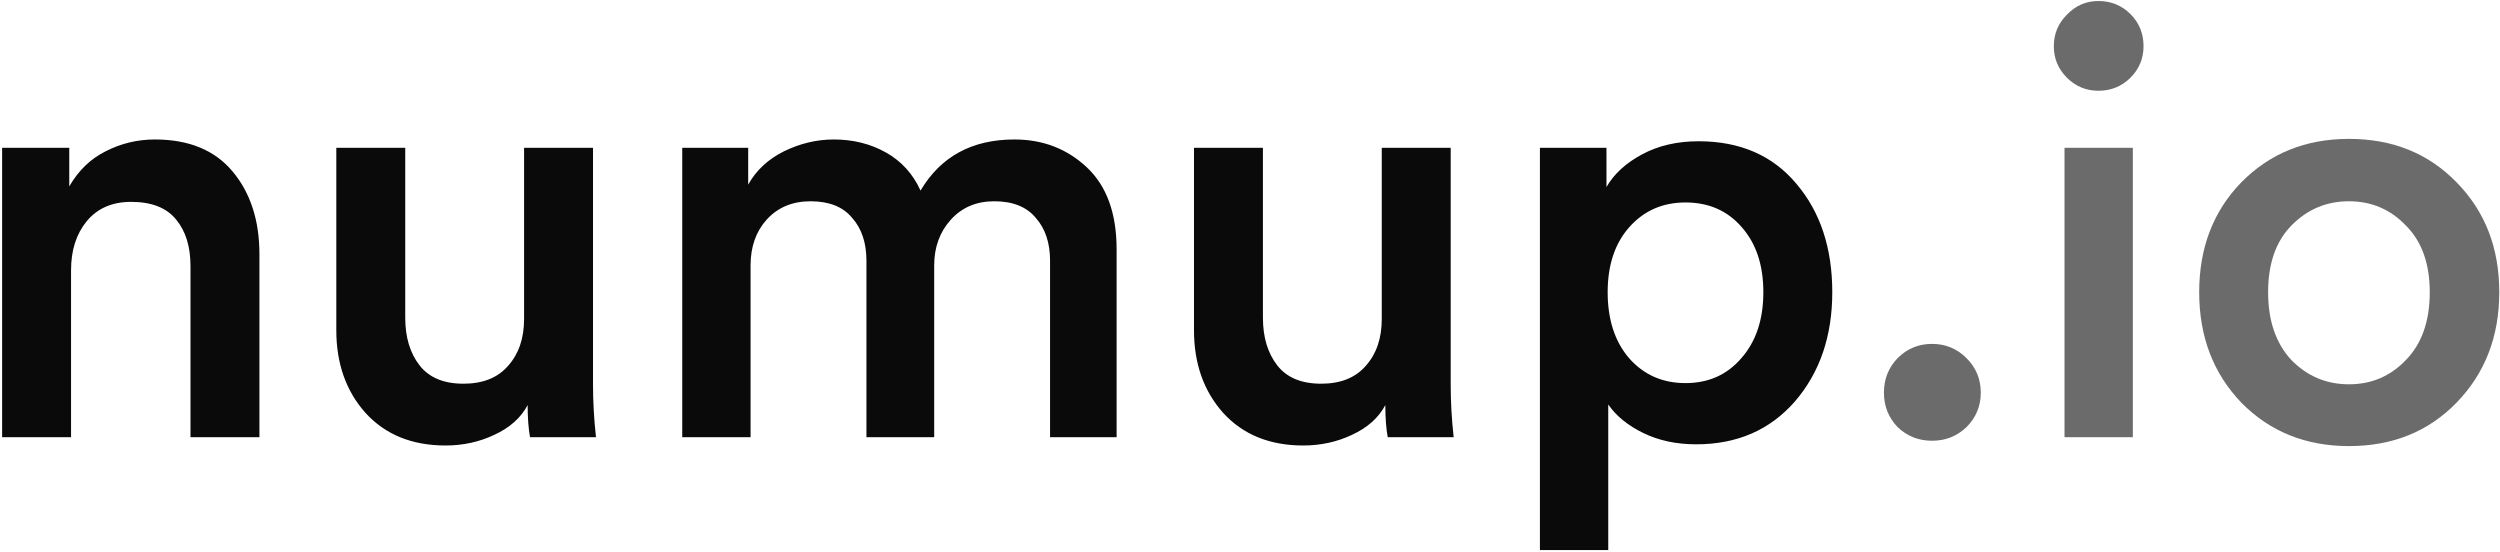 <svg width="589" height="130" viewBox="0 0 589 130" fill="none" xmlns="http://www.w3.org/2000/svg">
<path d="M16.74 63.66V103H0.5V34.82H16.32V43.92C18.467 40.187 21.313 37.433 24.86 35.66C28.5 33.793 32.373 32.86 36.48 32.86C44.507 32.86 50.62 35.38 54.82 40.42C59.02 45.46 61.12 51.947 61.12 59.88V103H44.88V62.68C44.88 58.107 43.76 54.467 41.52 51.76C39.28 48.96 35.733 47.56 30.88 47.56C26.4 47.56 22.9 49.1 20.38 52.18C17.953 55.167 16.74 58.993 16.74 63.66ZM124.314 95.44C122.727 98.427 120.114 100.76 116.474 102.44C112.927 104.12 109.1 104.96 104.994 104.96C97.06 104.96 90.76 102.393 86.094 97.26C81.52 92.127 79.234 85.64 79.234 77.8V34.82H95.474V74.86C95.474 79.433 96.594 83.167 98.834 86.06C101.074 88.953 104.527 90.4 109.194 90.4C113.767 90.4 117.267 89 119.694 86.2C122.214 83.4 123.474 79.713 123.474 75.14V34.82H139.714V90.54C139.714 94.647 139.947 98.8 140.414 103H124.874C124.5 100.947 124.314 98.427 124.314 95.44ZM176.834 103H160.734V34.82H176.274V43.5C178.141 40.14 180.941 37.527 184.674 35.66C188.501 33.793 192.421 32.86 196.434 32.86C201.008 32.86 205.114 33.887 208.754 35.94C212.394 37.993 215.101 40.98 216.874 44.9C221.634 36.873 229.008 32.86 238.994 32.86C245.714 32.86 251.408 35.053 256.074 39.44C260.741 43.827 263.074 50.267 263.074 58.76V103H247.394V61.42C247.394 57.22 246.274 53.86 244.034 51.34C241.888 48.727 238.621 47.42 234.234 47.42C230.034 47.42 226.628 48.867 224.014 51.76C221.401 54.653 220.094 58.247 220.094 62.54V103H204.134V61.42C204.134 57.22 203.014 53.86 200.774 51.34C198.628 48.727 195.361 47.42 190.974 47.42C186.681 47.42 183.228 48.867 180.614 51.76C178.094 54.56 176.834 58.153 176.834 62.54V103ZM326.384 95.44C324.797 98.427 322.184 100.76 318.544 102.44C314.997 104.12 311.171 104.96 307.064 104.96C299.131 104.96 292.831 102.393 288.164 97.26C283.591 92.127 281.304 85.64 281.304 77.8V34.82H297.544V74.86C297.544 79.433 298.664 83.167 300.904 86.06C303.144 88.953 306.597 90.4 311.264 90.4C315.837 90.4 319.337 89 321.764 86.2C324.284 83.4 325.544 79.713 325.544 75.14V34.82H341.784V90.54C341.784 94.647 342.017 98.8 342.484 103H326.944C326.571 100.947 326.384 98.427 326.384 95.44ZM378.905 129.6H362.805V34.82H378.485V44.06C380.258 40.98 383.058 38.413 386.885 36.36C390.711 34.307 395.145 33.28 400.185 33.28C409.985 33.28 417.685 36.64 423.285 43.36C428.885 49.987 431.685 58.48 431.685 68.84C431.685 79.2 428.745 87.787 422.865 94.6C416.985 101.32 409.238 104.68 399.625 104.68C394.958 104.68 390.805 103.793 387.165 102.02C383.525 100.247 380.771 98.007 378.905 95.3V129.6ZM415.445 68.84C415.445 62.493 413.765 57.407 410.405 53.58C407.045 49.66 402.611 47.7 397.105 47.7C391.691 47.7 387.258 49.66 383.805 53.58C380.445 57.407 378.765 62.493 378.765 68.84C378.765 75.28 380.445 80.46 383.805 84.38C387.258 88.3 391.691 90.26 397.105 90.26C402.518 90.26 406.905 88.3 410.265 84.38C413.718 80.46 415.445 75.28 415.445 68.84Z" fill="#0A0A0A"/>
<path d="M447.073 100.62C444.926 98.38 443.853 95.673 443.853 92.5C443.853 89.327 444.926 86.62 447.073 84.38C449.313 82.14 452.019 81.02 455.193 81.02C458.366 81.02 461.073 82.14 463.313 84.38C465.553 86.62 466.673 89.327 466.673 92.5C466.673 95.673 465.553 98.38 463.313 100.62C461.073 102.767 458.366 103.84 455.193 103.84C452.019 103.84 449.313 102.767 447.073 100.62ZM502.498 103H486.398V34.82H502.498V103ZM486.958 18.3C484.905 16.247 483.878 13.773 483.878 10.88C483.878 7.987 484.905 5.513 486.958 3.46C489.012 1.313 491.485 0.24 494.378 0.24C497.365 0.24 499.885 1.267 501.938 3.32C503.992 5.373 505.018 7.893 505.018 10.88C505.018 13.773 503.992 16.247 501.938 18.3C499.885 20.353 497.365 21.38 494.378 21.38C491.485 21.38 489.012 20.353 486.958 18.3ZM539.829 84.8C543.563 88.627 548.089 90.54 553.409 90.54C558.729 90.54 563.209 88.627 566.849 84.8C570.583 80.973 572.449 75.653 572.449 68.84C572.449 62.12 570.583 56.893 566.849 53.16C563.209 49.333 558.729 47.42 553.409 47.42C548.089 47.42 543.563 49.333 539.829 53.16C536.189 56.893 534.369 62.12 534.369 68.84C534.369 75.56 536.189 80.88 539.829 84.8ZM553.409 32.72C563.676 32.72 572.123 36.127 578.749 42.94C585.469 49.753 588.829 58.387 588.829 68.84C588.829 79.293 585.469 87.973 578.749 94.88C572.123 101.693 563.676 105.1 553.409 105.1C543.236 105.1 534.789 101.693 528.069 94.88C521.443 87.973 518.129 79.293 518.129 68.84C518.129 58.387 521.443 49.753 528.069 42.94C534.789 36.127 543.236 32.72 553.409 32.72Z" fill="#6B6B6B"/>
</svg>

